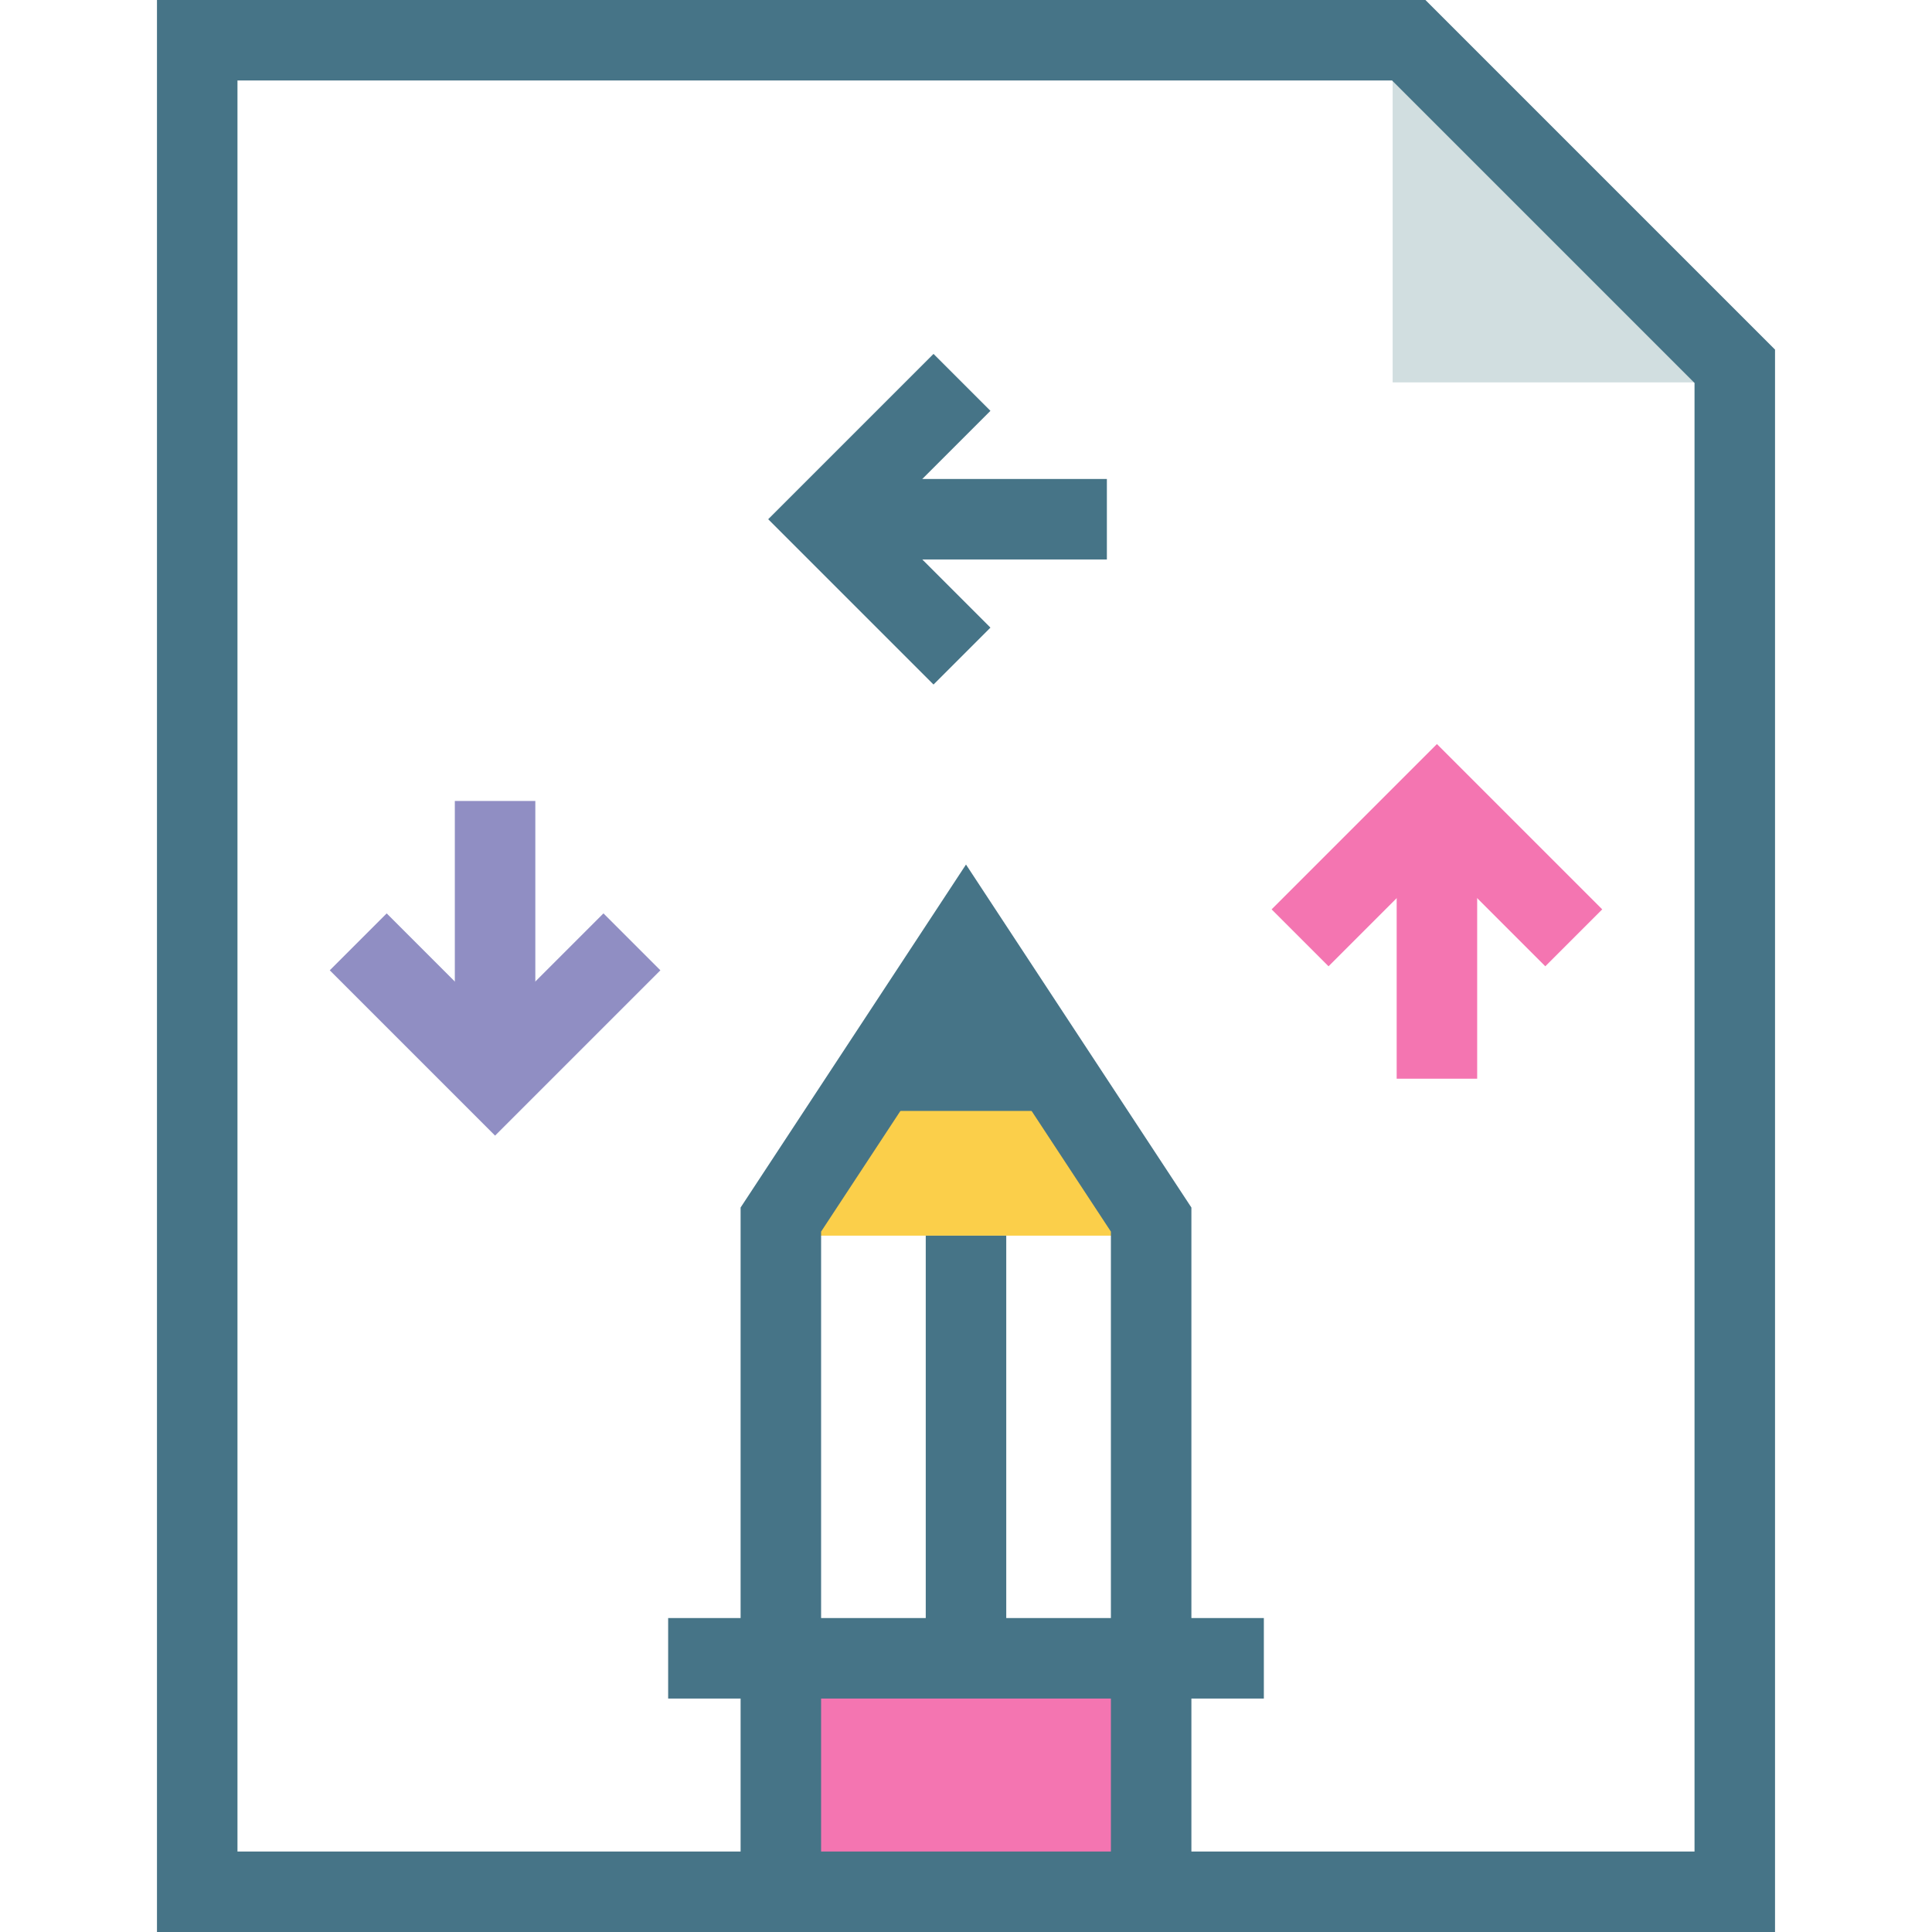 <?xml version="1.0" ?><!DOCTYPE svg  PUBLIC '-//W3C//DTD SVG 1.1//EN'  'http://www.w3.org/Graphics/SVG/1.1/DTD/svg11.dtd'><svg enable-background="new 0 0 48 48" id="Layer_1" version="1.1" viewBox="0 0 48 48" xml:space="preserve" xmlns="http://www.w3.org/2000/svg" xmlns:xlink="http://www.w3.org/1999/xlink"><g><polygon fill="#D1DEE0" points="34.6,1 34.6,9.5 43.1,9.5  "/><polygon fill="none" points="35,1 4.9,1 4.9,47 43.1,47 43.1,9.1  " stroke="#467487" stroke-miterlimit="10" stroke-width="2"/><g><g><line fill="none" stroke="#467487" stroke-miterlimit="10" stroke-width="2" x1="20.5" x2="27.5" y1="12.9" y2="12.9"/><polyline fill="none" points="23.9,9.5 20.5,12.9 23.9,16.3    " stroke="#467487" stroke-miterlimit="10" stroke-width="2"/></g><g><line fill="none" stroke="#F475B1" stroke-miterlimit="10" stroke-width="2" x1="35.7" x2="35.7" y1="19.9" y2="26.8"/><polyline fill="none" points="39.1,23.3 35.7,19.9 32.3,23.3    " stroke="#F475B1" stroke-miterlimit="10" stroke-width="2"/></g><g><line fill="none" stroke="#908EC3" stroke-miterlimit="10" stroke-width="2" x1="12.3" x2="12.3" y1="26.8" y2="19.9"/><polyline fill="none" points="8.9,23.4 12.3,26.8 15.7,23.4    " stroke="#908EC3" stroke-miterlimit="10" stroke-width="2"/></g><rect fill="#F475B1" height="5.8" width="9.3" x="19.4" y="41.2"/><polygon fill="#FBCF4A" points="28.6,30.7 28.6,30.6 24,23.3 19.4,30.6 19.4,30.7   "/><polygon fill="#467487" points="26.7,27.6 24,23.3 21.3,27.6   "/><polygon fill="none" points="19.4,30.3 24,23.3 28.6,30.3 28.6,47     19.4,47   " stroke="#467487" stroke-miterlimit="10" stroke-width="2"/><line fill="none" stroke="#467487" stroke-miterlimit="10" stroke-width="2" x1="31.4" x2="16.6" y1="41.2" y2="41.2"/><line fill="none" stroke="#467487" stroke-miterlimit="10" stroke-width="2" x1="24" x2="24" y1="41.2" y2="30.7"/></g></g></svg>